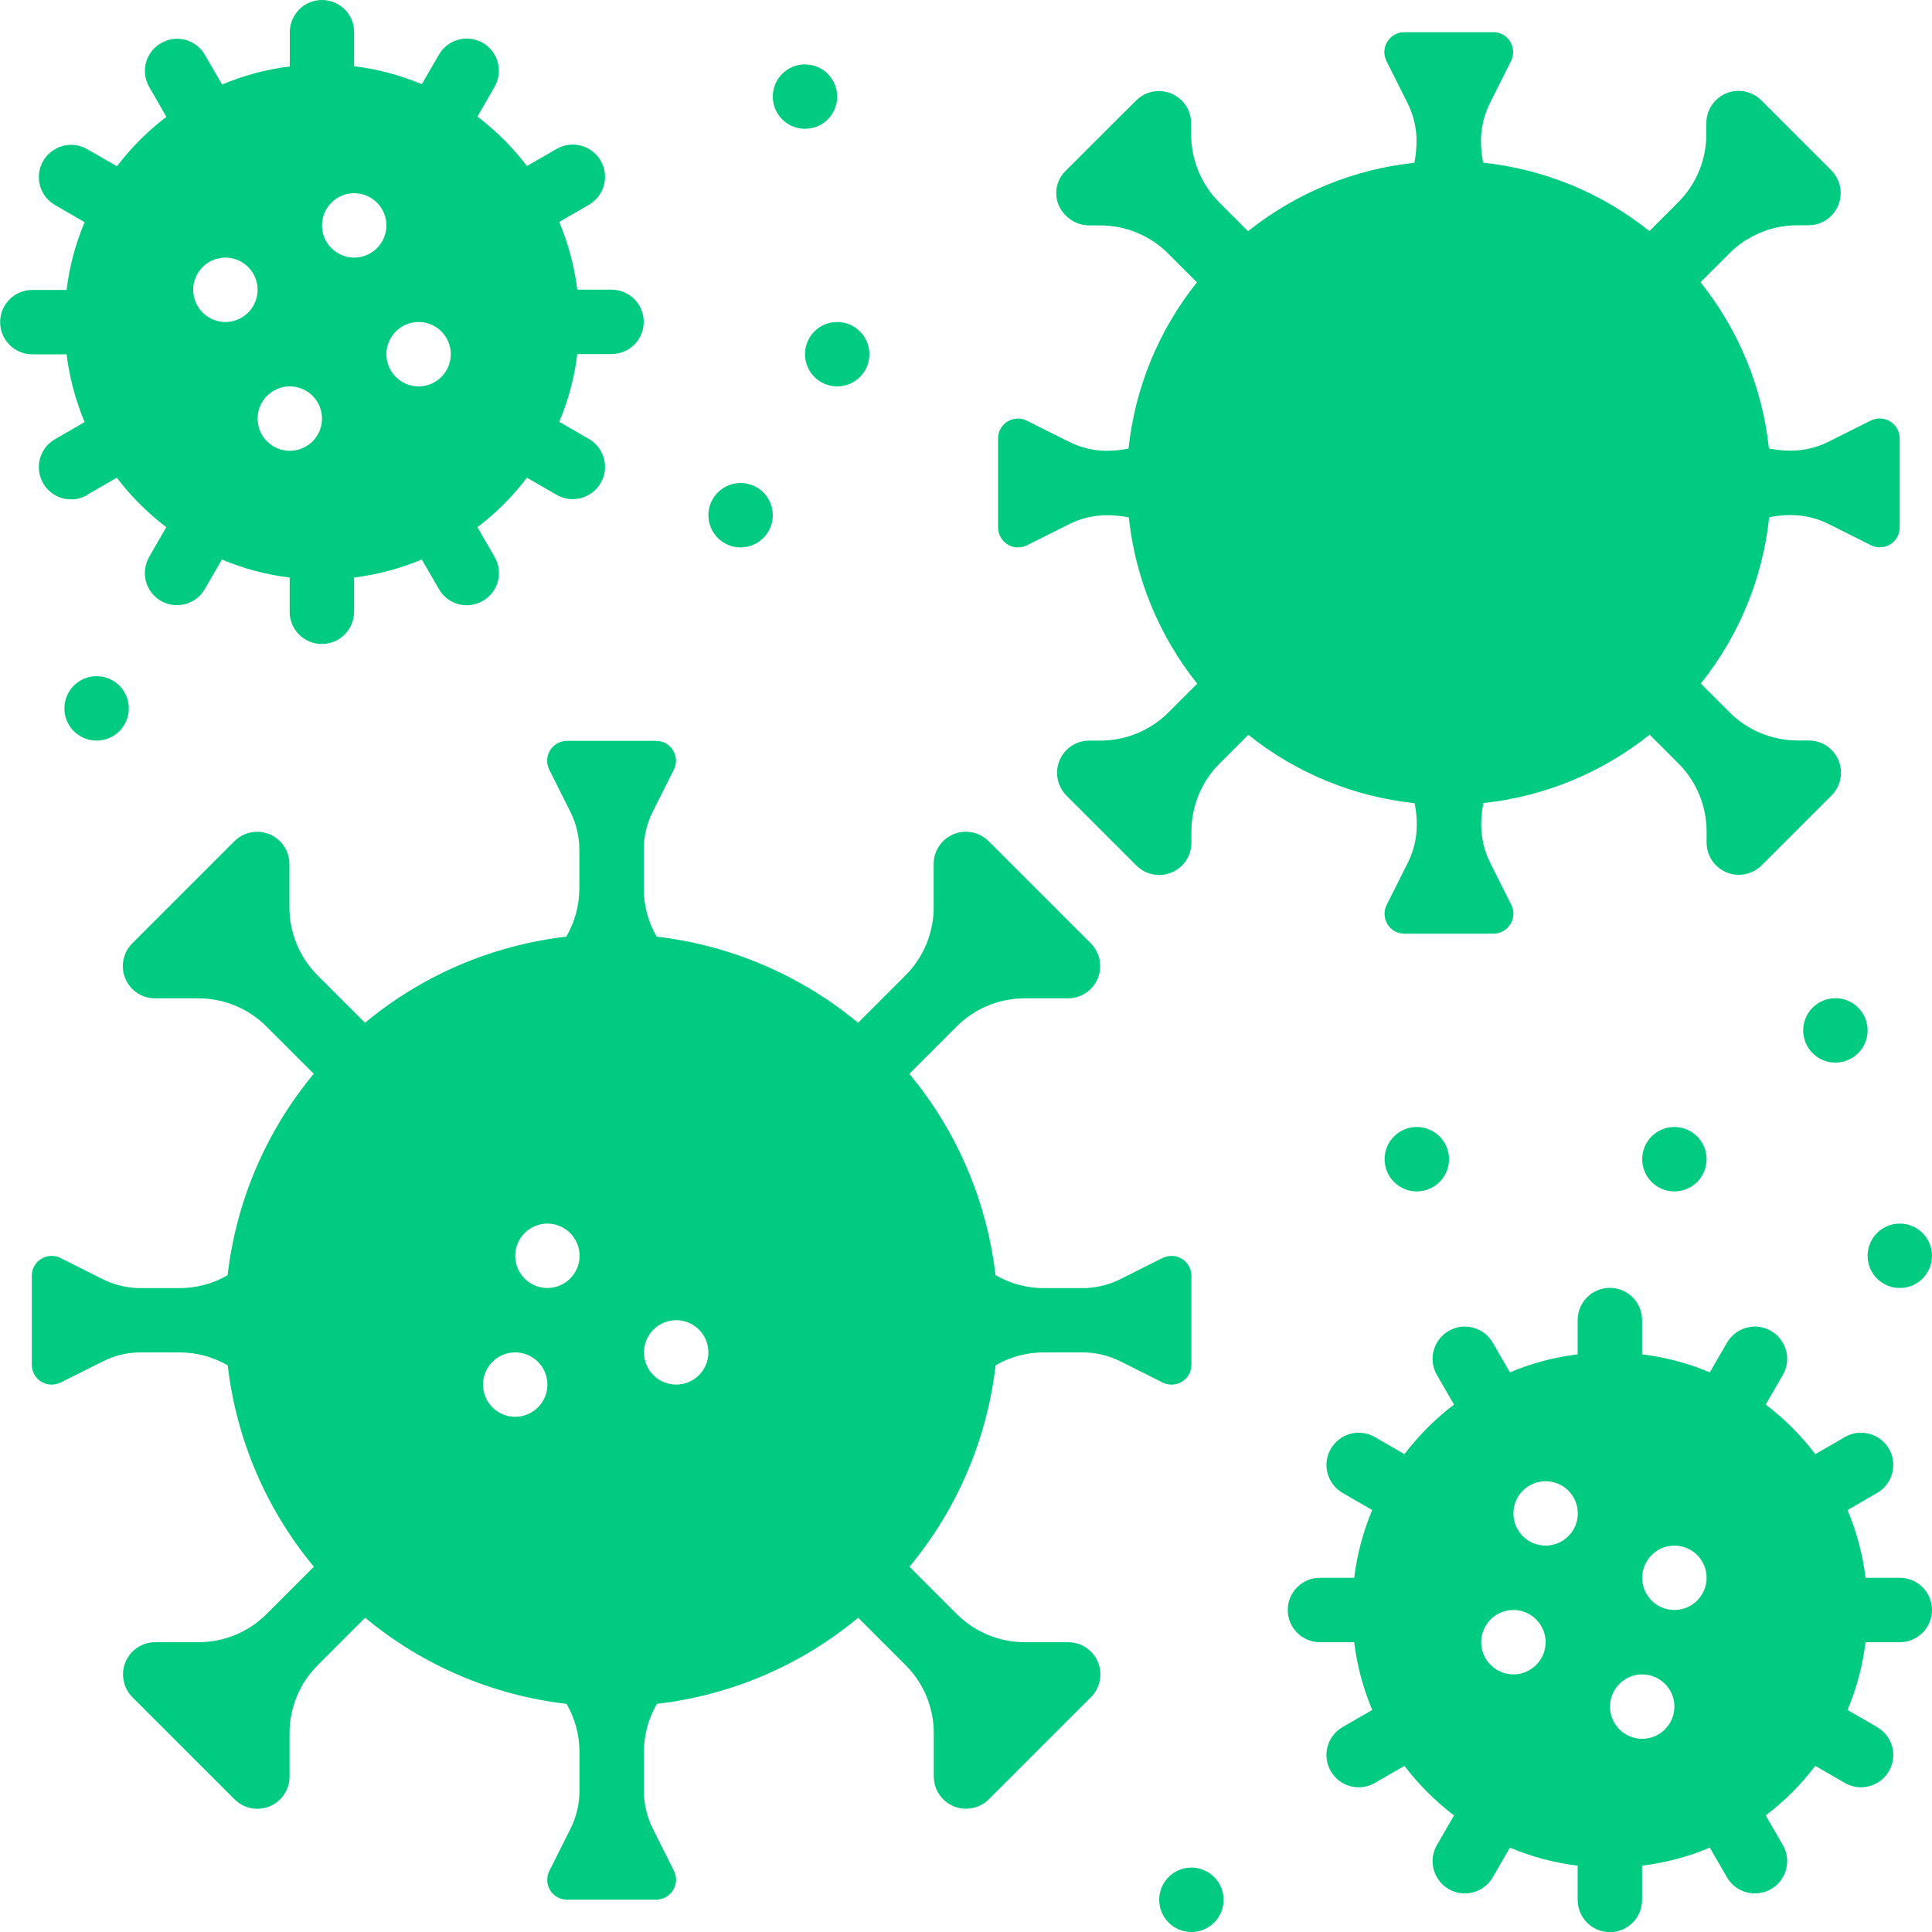 <svg xmlns="http://www.w3.org/2000/svg" width="150" height="150" viewBox="0 0 150 150" fill="none"><g clip-path="url(#clip0_4_196)"><path d="M62.5 10C63.881 10 65 8.881 65 7.5C65 6.119 63.881 5 62.5 5C61.119 5 60 6.119 60 7.5C60 8.881 61.119 10 62.5 10Z" fill="#00CB80"></path><path d="M67.5 27.5C67.5 26.119 66.381 25 65 25C63.619 25 62.5 26.119 62.5 27.5C62.5 28.881 63.619 30 65 30C66.381 30 67.5 28.881 67.5 27.5Z" fill="#00CB80"></path><path d="M60 40C60 38.619 58.881 37.5 57.5 37.5C56.119 37.5 55 38.619 55 40C55 41.381 56.119 42.5 57.5 42.5C58.881 42.5 60 41.381 60 40Z" fill="#00CB80"></path><path d="M10 55C10 53.619 8.881 52.5 7.5 52.5C6.119 52.5 5 53.619 5 55C5 56.381 6.119 57.5 7.5 57.5C8.881 57.5 10 56.381 10 55Z" fill="#00CB80"></path><path d="M112.5 90C112.5 88.619 111.381 87.5 110 87.5C108.619 87.5 107.5 88.619 107.5 90C107.5 91.381 108.619 92.5 110 92.5C111.381 92.5 112.5 91.381 112.5 90Z" fill="#00CB80"></path><path d="M132.5 90C132.5 88.619 131.381 87.5 130 87.5C128.619 87.5 127.5 88.619 127.5 90C127.5 91.381 128.619 92.5 130 92.5C131.381 92.5 132.5 91.381 132.5 90Z" fill="#00CB80"></path><path d="M145 80C145 78.619 143.881 77.5 142.5 77.5C141.119 77.5 140 78.619 140 80C140 81.381 141.119 82.5 142.5 82.5C143.881 82.5 145 81.381 145 80Z" fill="#00CB80"></path><path d="M150 97.5C150 96.119 148.881 95 147.5 95C146.119 95 145 96.119 145 97.5C145 98.881 146.119 100 147.5 100C148.881 100 150 98.881 150 97.5Z" fill="#00CB80"></path><path d="M95 147.5C95 146.119 93.881 145 92.5 145C91.119 145 90 146.119 90 147.5C90 148.881 91.119 150 92.5 150C93.881 150 95 148.881 95 147.5Z" fill="#00CB80"></path><path d="M81.05 105H84.05C85.07 105 86.07 105.24 86.98 105.69L90.27 107.34C91.03 107.72 91.96 107.41 92.34 106.65C92.45 106.44 92.5 106.2 92.5 105.96V99.05C92.5 98.2 91.81 97.5 90.95 97.51C90.71 97.51 90.47 97.57 90.26 97.67L86.97 99.32C86.06 99.77 85.06 100.01 84.04 100.01H81.04C79.72 100.01 78.43 99.66 77.29 99C76.62 93.25 74.3 87.82 70.6 83.37L74.26 79.71C75.66 78.3 77.57 77.51 79.56 77.51H82.92C84.3 77.51 85.42 76.39 85.42 75.01C85.42 74.35 85.16 73.71 84.69 73.24L76.76 65.31C75.78 64.33 74.2 64.33 73.22 65.31C72.75 65.78 72.49 66.41 72.49 67.08V70.44C72.49 72.43 71.7 74.34 70.29 75.74L66.62 79.41C62.17 75.71 56.73 73.39 50.98 72.72C50.32 71.58 49.98 70.29 49.98 68.97V65.97C49.98 64.95 50.22 63.95 50.67 63.04L52.32 59.75C52.7 58.99 52.39 58.06 51.63 57.68C51.42 57.57 51.18 57.52 50.94 57.52H44.03C43.18 57.52 42.48 58.21 42.48 59.06C42.48 59.3 42.54 59.54 42.64 59.75L44.29 63.04C44.74 63.95 44.98 64.95 44.98 65.97V68.97C44.98 70.29 44.63 71.58 43.97 72.72C38.22 73.39 32.79 75.71 28.34 79.41L24.67 75.74C23.26 74.34 22.47 72.43 22.47 70.44V67.08C22.47 65.7 21.35 64.58 19.97 64.58C19.31 64.58 18.67 64.84 18.2 65.31L10.27 73.24C9.29 74.22 9.29 75.8 10.27 76.78C10.74 77.25 11.37 77.51 12.04 77.51H15.4C17.39 77.51 19.3 78.3 20.7 79.71L24.36 83.37C20.66 87.82 18.34 93.25 17.67 99.01C16.53 99.67 15.24 100.01 13.92 100.01H10.92C9.9 100.01 8.9 99.77 7.99 99.32L4.7 97.67C3.94 97.29 3.01 97.6 2.63 98.36C2.52 98.57 2.47 98.81 2.47 99.05V105.96C2.47 106.81 3.16 107.51 4.02 107.5C4.26 107.5 4.5 107.44 4.71 107.34L8 105.69C8.91 105.24 9.91 105 10.93 105H13.93C15.25 105 16.54 105.35 17.68 106.01C18.35 111.76 20.67 117.19 24.37 121.64L20.71 125.3C19.31 126.71 17.4 127.5 15.41 127.5H12.05C10.67 127.5 9.55 128.62 9.55 130C9.55 130.66 9.81 131.3 10.28 131.77L18.21 139.7C19.19 140.68 20.77 140.68 21.75 139.7C22.22 139.23 22.48 138.6 22.48 137.93V134.57C22.48 132.58 23.27 130.67 24.68 129.27L28.35 125.6C32.8 129.3 38.24 131.62 43.99 132.29C44.65 133.43 44.99 134.72 44.99 136.04V139.04C44.99 140.06 44.75 141.06 44.3 141.97L42.65 145.26C42.27 146.02 42.58 146.95 43.34 147.33C43.55 147.44 43.79 147.49 44.03 147.49H50.94C51.79 147.49 52.48 146.8 52.49 145.95C52.49 145.71 52.43 145.47 52.33 145.26L50.68 141.97C50.23 141.06 49.99 140.06 49.99 139.04V136.04C49.99 134.72 50.34 133.43 51 132.29C56.75 131.62 62.18 129.3 66.63 125.6L70.3 129.27C71.71 130.67 72.5 132.58 72.5 134.57V137.93C72.5 139.31 73.62 140.43 75 140.43C75.66 140.43 76.3 140.17 76.77 139.7L84.7 131.77C85.68 130.79 85.68 129.21 84.7 128.23C84.23 127.76 83.6 127.5 82.93 127.5H79.57C77.58 127.5 75.67 126.71 74.27 125.3L70.61 121.64C74.31 117.19 76.63 111.76 77.3 106C78.44 105.34 79.73 105 81.05 105ZM40 110C38.62 110 37.5 108.88 37.5 107.5C37.5 106.12 38.62 105 40 105C41.38 105 42.5 106.12 42.5 107.5C42.5 108.88 41.38 110 40 110ZM42.5 100C41.12 100 40 98.88 40 97.5C40 96.12 41.12 95 42.5 95C43.88 95 45 96.12 45 97.5C45 98.88 43.88 100 42.5 100ZM52.5 107.5C51.12 107.5 50 106.38 50 105C50 103.62 51.12 102.5 52.5 102.5C53.88 102.5 55 103.62 55 105C55 106.38 53.88 107.5 52.5 107.5Z" fill="#00CB80"></path><path d="M143.44 117.24L145.74 115.91C146.94 115.22 147.35 113.69 146.66 112.49C145.97 111.29 144.44 110.88 143.24 111.57L140.94 112.9C139.84 111.45 138.54 110.15 137.09 109.05L138.42 106.75C139.11 105.55 138.7 104.03 137.5 103.33C136.3 102.64 134.78 103.05 134.08 104.25L132.75 106.55C131.07 105.84 129.3 105.37 127.49 105.15V102.49C127.49 101.11 126.37 99.99 124.99 99.99C123.61 99.99 122.49 101.11 122.49 102.49V105.15C120.68 105.37 118.91 105.84 117.23 106.55L115.9 104.25C115.21 103.05 113.68 102.64 112.48 103.33C111.28 104.02 110.87 105.55 111.56 106.75L112.89 109.05C111.44 110.15 110.15 111.45 109.04 112.9L106.74 111.57C105.54 110.88 104.02 111.29 103.32 112.49C102.63 113.69 103.04 115.21 104.24 115.91L106.54 117.24C105.83 118.92 105.36 120.69 105.14 122.5H102.48C101.1 122.5 99.98 123.62 99.98 125C99.98 126.38 101.1 127.5 102.48 127.5H105.14C105.36 129.31 105.83 131.08 106.54 132.76L104.24 134.09C103.04 134.78 102.63 136.31 103.32 137.51C104.01 138.71 105.54 139.12 106.74 138.43L109.04 137.1C110.14 138.55 111.44 139.84 112.89 140.95L111.56 143.25C110.87 144.45 111.28 145.97 112.48 146.67C113.68 147.36 115.2 146.95 115.9 145.75L117.23 143.45C118.91 144.16 120.68 144.63 122.49 144.85V147.51C122.49 148.89 123.61 150.01 124.99 150.01C126.37 150.01 127.49 148.89 127.49 147.51V144.85C129.3 144.63 131.07 144.16 132.75 143.45L134.08 145.75C134.77 146.95 136.3 147.36 137.5 146.67C138.7 145.98 139.11 144.45 138.42 143.25L137.09 140.95C138.54 139.85 139.84 138.55 140.94 137.1L143.24 138.43C144.44 139.12 145.96 138.71 146.66 137.51C147.35 136.31 146.94 134.79 145.74 134.09L143.44 132.76C144.15 131.08 144.62 129.31 144.84 127.5H147.5C148.88 127.5 150 126.38 150 125C150 123.62 148.88 122.5 147.5 122.5H144.84C144.62 120.69 144.15 118.92 143.44 117.24ZM117.5 130C116.12 130 115 128.88 115 127.5C115 126.12 116.12 125 117.5 125C118.88 125 120 126.12 120 127.5C120 128.88 118.88 130 117.5 130ZM120 120C118.62 120 117.5 118.88 117.5 117.5C117.5 116.12 118.62 115 120 115C121.38 115 122.5 116.12 122.5 117.5C122.5 118.88 121.38 120 120 120ZM127.5 135C126.12 135 125 133.88 125 132.5C125 131.12 126.12 130 127.5 130C128.88 130 130 131.12 130 132.5C130 133.88 128.88 135 127.5 135ZM130 125C128.62 125 127.5 123.88 127.5 122.5C127.5 121.12 128.62 120 130 120C131.38 120 132.5 121.12 132.5 122.5C132.5 123.88 131.38 125 130 125Z" fill="#00CB80"></path><path d="M6.76 38.42L9.07 37.09C10.17 38.54 11.47 39.83 12.91 40.93L11.58 43.24C10.89 44.44 11.3 45.96 12.49 46.65C13.69 47.34 15.21 46.93 15.9 45.74L17.23 43.44C18.91 44.15 20.68 44.62 22.49 44.84V47.5C22.49 48.88 23.61 50 24.99 50C26.37 50 27.49 48.88 27.49 47.5V44.84C29.3 44.62 31.07 44.14 32.75 43.44L34.08 45.74C34.77 46.94 36.3 47.35 37.49 46.65C38.69 45.96 39.1 44.43 38.4 43.24L37.07 40.93C38.52 39.83 39.81 38.53 40.91 37.09L43.22 38.42C44.42 39.11 45.94 38.7 46.64 37.5C47.33 36.3 46.92 34.78 45.72 34.08L43.42 32.75C44.13 31.07 44.6 29.3 44.82 27.49H47.48C48.86 27.49 49.98 26.37 49.98 24.99C49.98 23.61 48.86 22.49 47.48 22.49H44.82C44.6 20.68 44.12 18.91 43.42 17.23L45.72 15.9C46.92 15.21 47.33 13.68 46.64 12.48C45.95 11.28 44.42 10.87 43.22 11.56L40.91 12.89C39.81 11.44 38.51 10.15 37.07 9.05L38.4 6.74C39.09 5.54 38.68 4.02 37.49 3.33C36.29 2.64 34.77 3.05 34.08 4.24L32.75 6.54C31.07 5.83 29.3 5.36 27.49 5.14V2.48C27.5 1.12 26.38 0 25 0C23.62 0 22.5 1.12 22.5 2.5V5.16C20.69 5.38 18.92 5.86 17.24 6.56L15.91 4.26C15.22 3.06 13.69 2.65 12.5 3.35C11.3 4.04 10.89 5.57 11.59 6.76L12.92 9.07C11.47 10.17 10.18 11.47 9.08 12.91L6.77 11.58C5.57 10.89 4.05 11.3 3.35 12.5C2.66 13.7 3.07 15.22 4.27 15.92L6.57 17.25C5.86 18.93 5.39 20.7 5.17 22.51H2.51C1.13 22.51 0.01 23.63 0.01 25.01C0.01 26.39 1.13 27.51 2.51 27.51H5.17C5.39 29.32 5.87 31.09 6.57 32.77L4.27 34.1C3.07 34.79 2.66 36.32 3.35 37.52C4.04 38.72 5.57 39.13 6.77 38.44L6.76 38.42ZM35 27.5C35 28.88 33.88 30 32.5 30C31.12 30 30 28.88 30 27.5C30 26.12 31.12 25 32.5 25C33.88 25 35 26.12 35 27.5ZM27.5 15C28.88 15 30 16.12 30 17.5C30 18.88 28.88 20 27.5 20C26.12 20 25 18.88 25 17.5C25 16.12 26.12 15 27.5 15ZM25 32.5C25 33.88 23.88 35 22.5 35C21.12 35 20 33.88 20 32.5C20 31.12 21.12 30 22.5 30C23.88 30 25 31.12 25 32.5ZM17.5 20C18.88 20 20 21.12 20 22.5C20 23.88 18.88 25 17.5 25C16.12 25 15 23.88 15 22.5C15 21.12 16.12 20 17.5 20Z" fill="#00CB80"></path><path d="M110 64.04C110 65.06 109.76 66.06 109.31 66.97L107.66 70.26C107.28 71.02 107.59 71.95 108.35 72.33C108.56 72.44 108.8 72.49 109.04 72.49H115.95C116.8 72.49 117.49 71.8 117.5 70.95C117.5 70.71 117.44 70.47 117.34 70.26L115.69 66.97C115.24 66.06 115 65.06 115 64.04C115 63.47 115.06 62.91 115.17 62.35C119.89 61.85 124.37 60 128.08 57.04L130.3 59.26C131.71 60.66 132.5 62.57 132.5 64.56V65.42C132.5 66.8 133.62 67.92 135 67.92C135.66 67.92 136.3 67.66 136.77 67.19L142.2 61.76C143.18 60.78 143.18 59.2 142.2 58.22C141.73 57.75 141.1 57.49 140.43 57.49H139.57C137.58 57.49 135.67 56.7 134.27 55.29L132.05 53.07C135.02 49.36 136.86 44.88 137.36 40.16C137.91 40.05 138.48 39.99 139.04 39.99C140.06 39.99 141.06 40.23 141.97 40.68L145.26 42.33C146.02 42.71 146.95 42.4 147.33 41.64C147.44 41.43 147.49 41.19 147.49 40.95V34.04C147.49 33.19 146.8 32.49 145.94 32.49C145.7 32.49 145.46 32.55 145.25 32.65L141.96 34.3C141.05 34.75 140.05 34.99 139.03 34.99C138.46 34.99 137.9 34.93 137.34 34.82C136.84 30.1 134.99 25.62 132.03 21.91L134.25 19.69C135.65 18.28 137.56 17.49 139.55 17.49H140.41C141.79 17.49 142.91 16.37 142.91 14.99C142.91 14.33 142.65 13.69 142.18 13.22L136.75 7.79C135.77 6.81 134.19 6.81 133.21 7.79C132.74 8.26 132.48 8.89 132.48 9.56V10.42C132.48 12.41 131.69 14.32 130.28 15.72L128.06 17.94C124.35 14.97 119.87 13.13 115.15 12.63C115.04 12.08 114.98 11.51 114.98 10.95C114.98 9.93 115.22 8.93 115.67 8.02L117.32 4.73C117.7 3.97 117.39 3.04 116.63 2.66C116.42 2.55 116.18 2.5 115.94 2.5H109.03C108.18 2.5 107.49 3.19 107.48 4.04C107.48 4.28 107.54 4.52 107.64 4.73L109.29 8.02C109.74 8.93 109.98 9.93 109.98 10.95C109.98 11.52 109.92 12.08 109.81 12.64C105.09 13.14 100.61 14.99 96.9 17.95L94.68 15.73C93.27 14.33 92.48 12.42 92.48 10.43V9.57C92.48 8.19 91.36 7.07 89.98 7.07C89.32 7.07 88.68 7.33 88.21 7.8L82.71 13.29C81.77 14.23 81.77 15.75 82.71 16.69L82.77 16.75C83.24 17.23 83.88 17.49 84.55 17.5H85.41C87.4 17.5 89.31 18.29 90.71 19.7L92.93 21.92C89.96 25.63 88.12 30.11 87.62 34.83C87.07 34.94 86.5 35 85.94 35C84.92 35 83.92 34.76 83.01 34.31L79.72 32.66C78.96 32.28 78.03 32.59 77.65 33.35C77.54 33.56 77.49 33.8 77.49 34.04V40.95C77.49 41.8 78.18 42.5 79.04 42.5C79.28 42.5 79.52 42.44 79.73 42.34L83.02 40.69C83.93 40.24 84.93 40 85.95 40C86.52 40 87.08 40.06 87.64 40.17C88.14 44.89 89.99 49.37 92.95 53.08L90.73 55.3C89.33 56.71 87.42 57.5 85.43 57.5H84.57C83.19 57.5 82.07 58.62 82.07 60C82.07 60.66 82.33 61.3 82.8 61.77L88.23 67.2C89.21 68.18 90.79 68.18 91.77 67.2C92.24 66.73 92.5 66.1 92.5 65.43V64.57C92.5 62.58 93.29 60.67 94.7 59.27L96.92 57.05C100.63 60.02 105.11 61.86 109.83 62.36C109.94 62.91 110 63.48 110 64.04Z" fill="#00CB80"></path></g><defs><clipPath id="clip0_4_196"><rect width="150" height="150" fill="white"></rect></clipPath></defs></svg>
